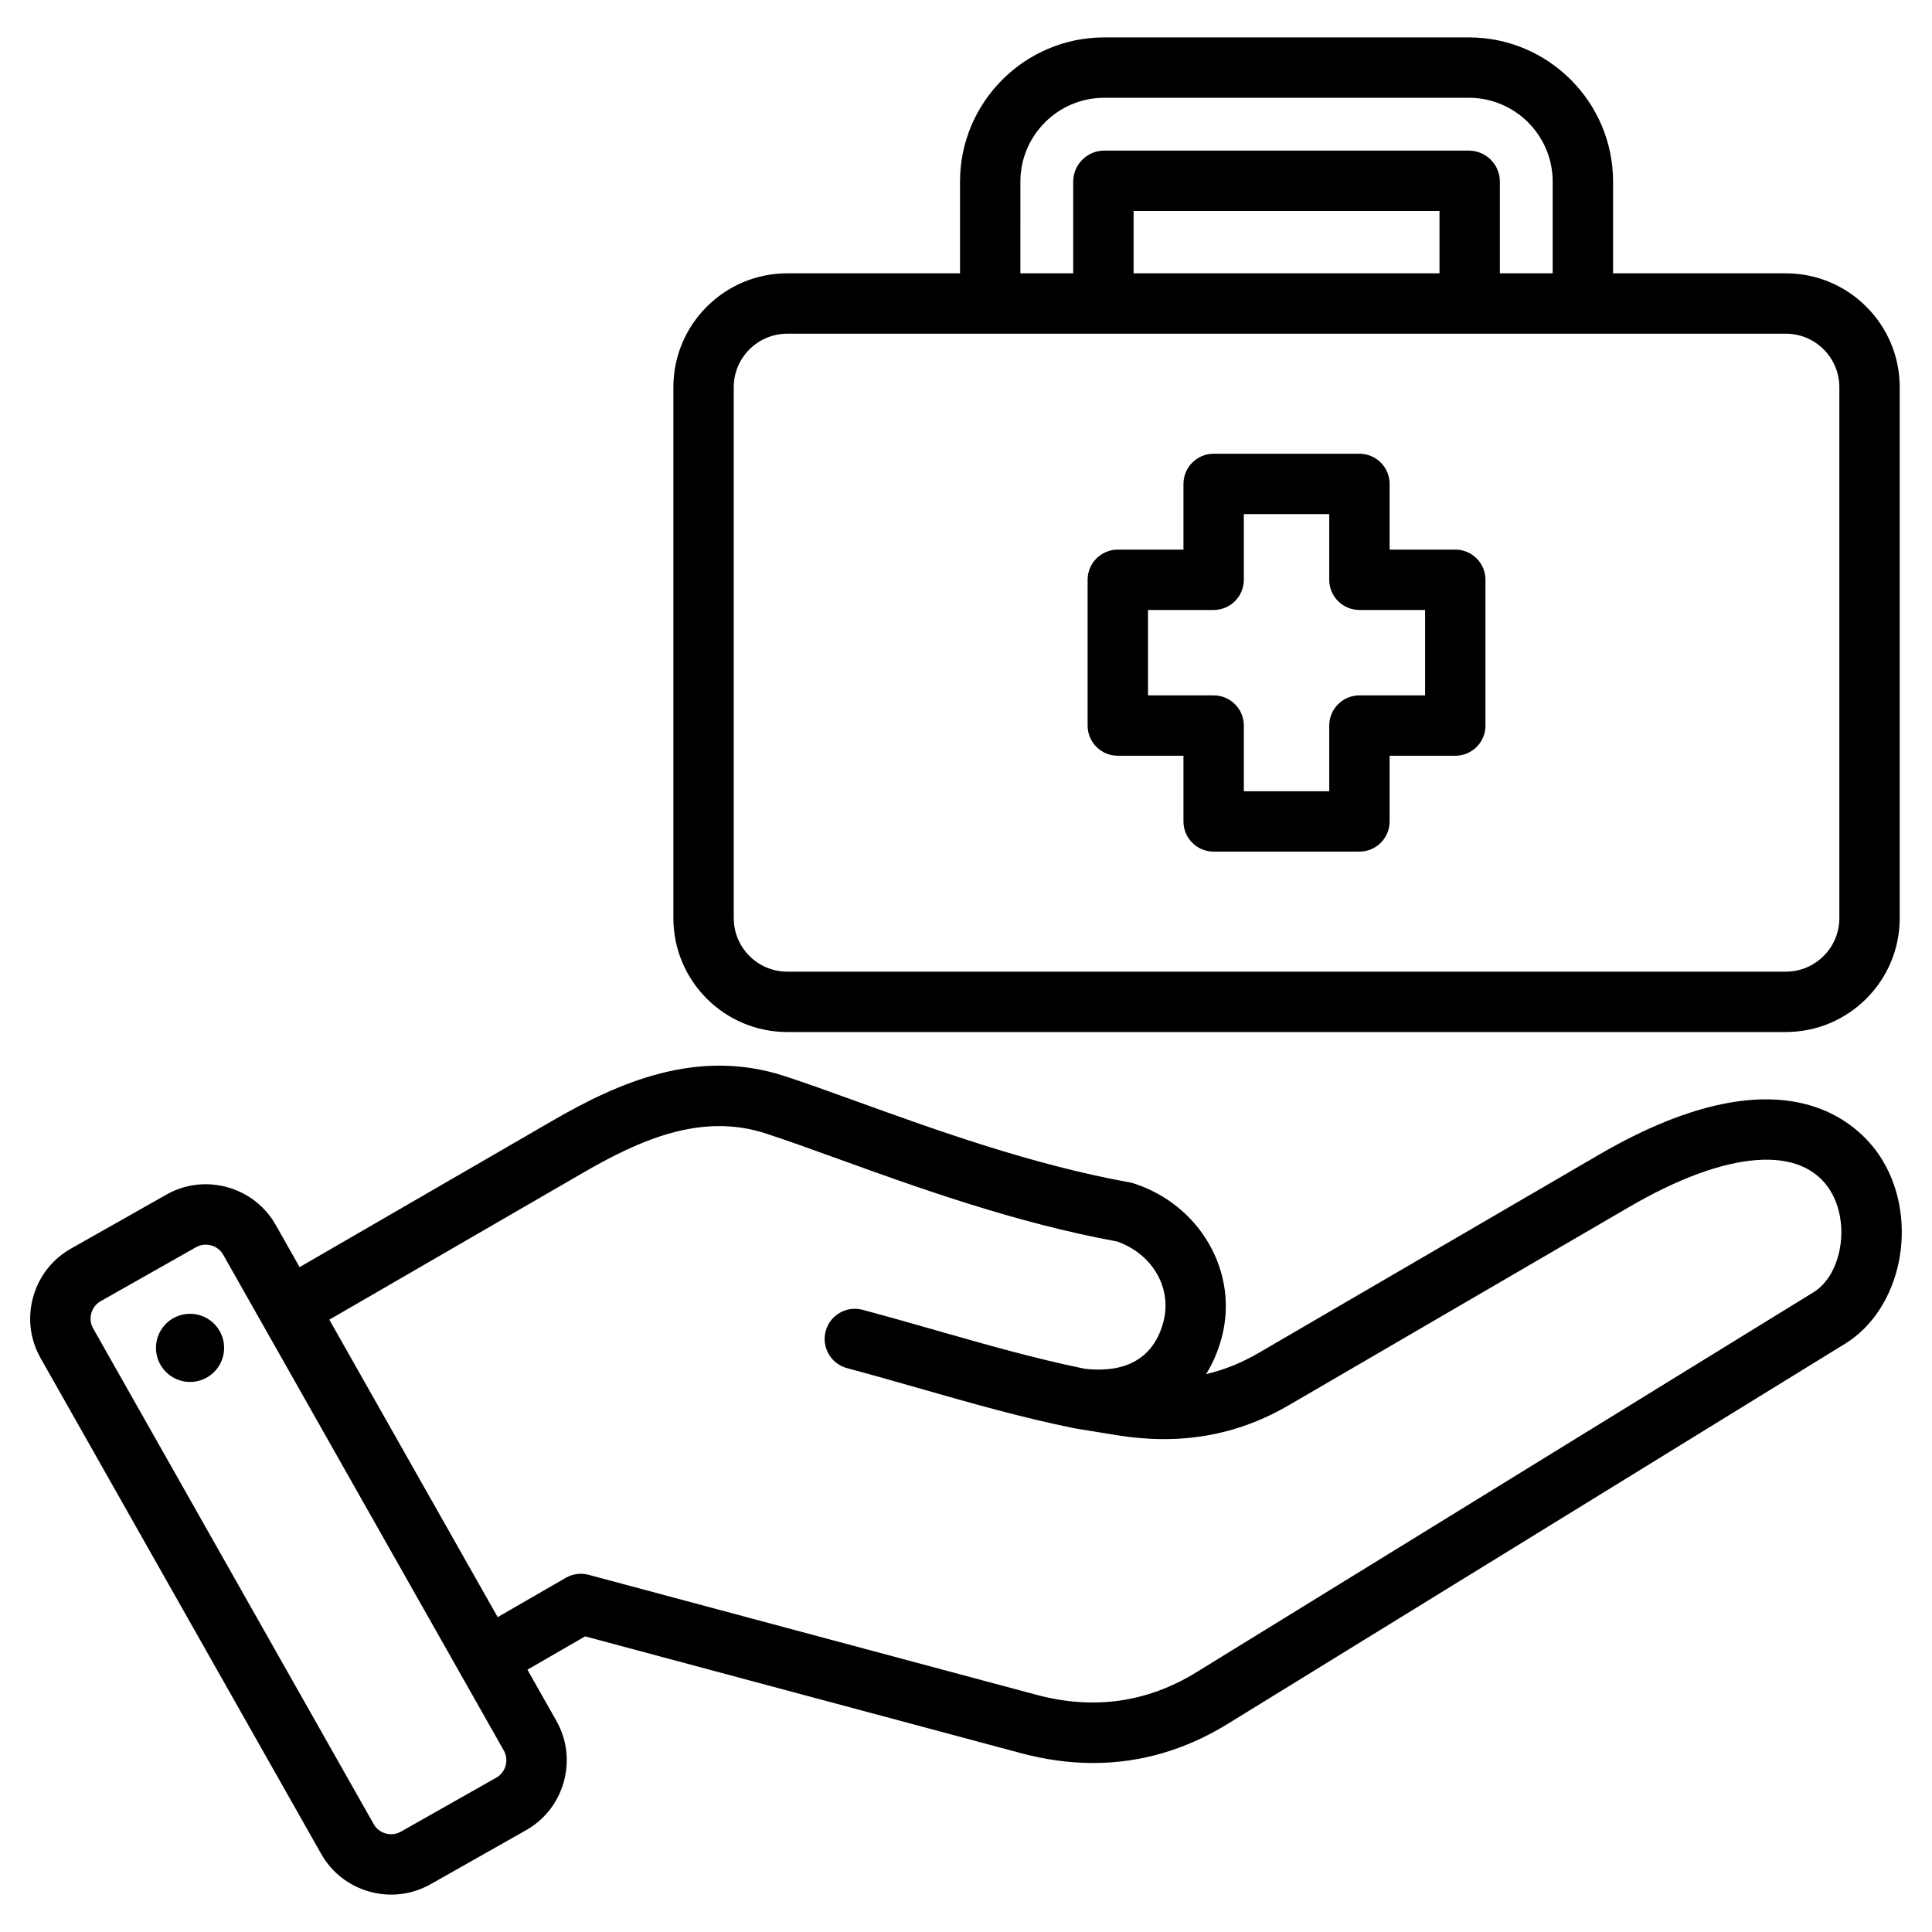 <svg xmlns="http://www.w3.org/2000/svg" id="Layer_1" viewBox="0 0 512 512"><path clip-rule="evenodd" d="m208.625 273.497h264.646c16.638 0 30.174-13.536 30.174-30.173v-140.716c0-16.638-13.536-30.174-30.174-30.174h-45.789v-24.297c0-21.077-17.148-38.225-38.226-38.225h-96.617c-21.077 0-38.226 17.148-38.226 38.225v24.297h-45.788c-16.638 0-30.174 13.536-30.174 30.174v140.715c0 16.638 13.536 30.174 30.174 30.174zm61.788-225.36c0-12.255 9.971-22.225 22.226-22.225h96.617c12.255 0 22.226 9.97 22.226 22.225v24.297h-14v-24.297c0-4.535-3.69-8.225-8.226-8.225h-96.617c-4.535 0-8.226 3.69-8.226 8.225v24.297h-14zm111.068 24.297h-81.068v-16.522h81.068zm-187.03 30.174c0-7.815 6.358-14.174 14.174-14.174h264.646c7.815 0 14.174 6.358 14.174 14.174v140.715c0 7.815-6.358 14.173-14.174 14.173h-264.646c-7.815 0-14.174-6.358-14.174-14.173zm101.777 97.674h17.402v17.403c0 4.418 3.582 8 8 8h38.635c4.418 0 8-3.582 8-8v-17.403h17.402c4.418 0 8-3.582 8-8v-38.634c0-4.418-3.582-8-8-8h-17.402v-17.403c0-4.418-3.582-8-8-8h-38.635c-4.418 0-8 3.582-8 8v17.403h-17.402c-4.418 0-8 3.582-8 8v38.634c0 4.419 3.582 8 8 8zm8-38.634h17.402c4.418 0 8-3.582 8-8v-17.403h22.635v17.403c0 4.418 3.582 8 8 8h17.402v22.634h-17.402c-4.418 0-8 3.582-8 8v17.403h-22.635v-17.403c0-4.418-3.582-8-8-8h-17.402zm194.688 145.884c-4.72-7.879-24.089-31.272-75.22-1.494l-90.154 52.511c-4.52 2.631-9.116 4.491-13.913 5.6 1.777-2.85 3.17-6.075 4.126-9.644 4.608-17.201-5.615-35.16-23.275-40.885-.343-.111-.692-.199-1.047-.263-25.911-4.673-51.485-13.919-72.034-21.348-7.139-2.581-13.881-5.019-19.614-6.878-23.082-7.484-43.945 1.782-61.313 11.837l-67.074 38.834-6.324-11.174c-2.791-4.932-7.35-8.486-12.836-10.007-5.487-1.521-11.224-.821-16.156 1.971l-25.295 14.316c-4.933 2.792-8.486 7.35-10.007 12.836s-.821 11.224 1.971 16.157l74.367 131.402c2.791 4.933 7.35 8.486 12.836 10.007 1.897.526 3.824.786 5.738.786 3.619 0 7.191-.932 10.418-2.757l25.296-14.316c4.933-2.792 8.486-7.35 10.007-12.836s.82-11.224-1.972-16.156l-7.667-13.548 15.29-8.827 115.47 30.94c6.522 1.748 12.923 2.621 19.187 2.621 12.488 0 24.427-3.469 35.662-10.386l163.607-100.745c14.914-9.183 19.646-32.325 9.926-48.554zm-364.922 160.381c-.38 1.367-1.256 2.499-2.47 3.185l-25.296 14.316c-1.214.688-2.633.856-4.002.477-1.367-.379-2.499-1.255-3.186-2.469l-74.366-131.402c-.687-1.213-.855-2.634-.477-4.001s1.256-2.499 2.47-3.186l25.295-14.316c.79-.447 1.667-.675 2.562-.675.479 0 .963.065 1.44.198 1.367.379 2.499 1.256 3.186 2.469l74.367 131.402c.686 1.213.856 2.634.477 4.002zm346.608-125.452-163.609 100.744c-12.976 7.987-27.214 9.984-42.319 5.935l-118.671-31.798c-2.046-.548-4.232-.262-6.07.799l-18.041 10.415-44.614-78.829 67.21-38.913c15.034-8.705 31.302-15.997 48.359-10.464 5.48 1.777 11.797 4.061 19.11 6.705 20.966 7.58 47.022 17 74.057 21.942 9.422 3.291 14.689 12.393 12.285 21.366-3.162 11.804-12.997 13.272-20.82 12.375-13.284-2.731-25.906-6.333-39.262-10.147-6.329-1.808-12.875-3.677-19.603-5.48-4.266-1.141-8.653 1.39-9.798 5.657-1.144 4.268 1.39 8.654 5.657 9.798 6.601 1.769 13.082 3.62 19.35 5.41 13.763 3.931 26.763 7.643 40.761 10.505.054.011.266.049.318.058l11.211 1.823c16.772 2.683 31.646.069 45.479-7.987l90.155-52.511c25.951-15.115 45.929-16.652 53.44-4.111 5.179 8.643 2.864 22.122-4.585 26.708zm-421.301 13.434c.722 4.935-2.694 9.521-7.629 10.243-4.936.722-9.521-2.694-10.243-7.63-.721-4.935 2.694-9.521 7.63-10.243 4.935-.721 9.521 2.695 10.242 7.63z" fill-rule="evenodd"></path></svg>